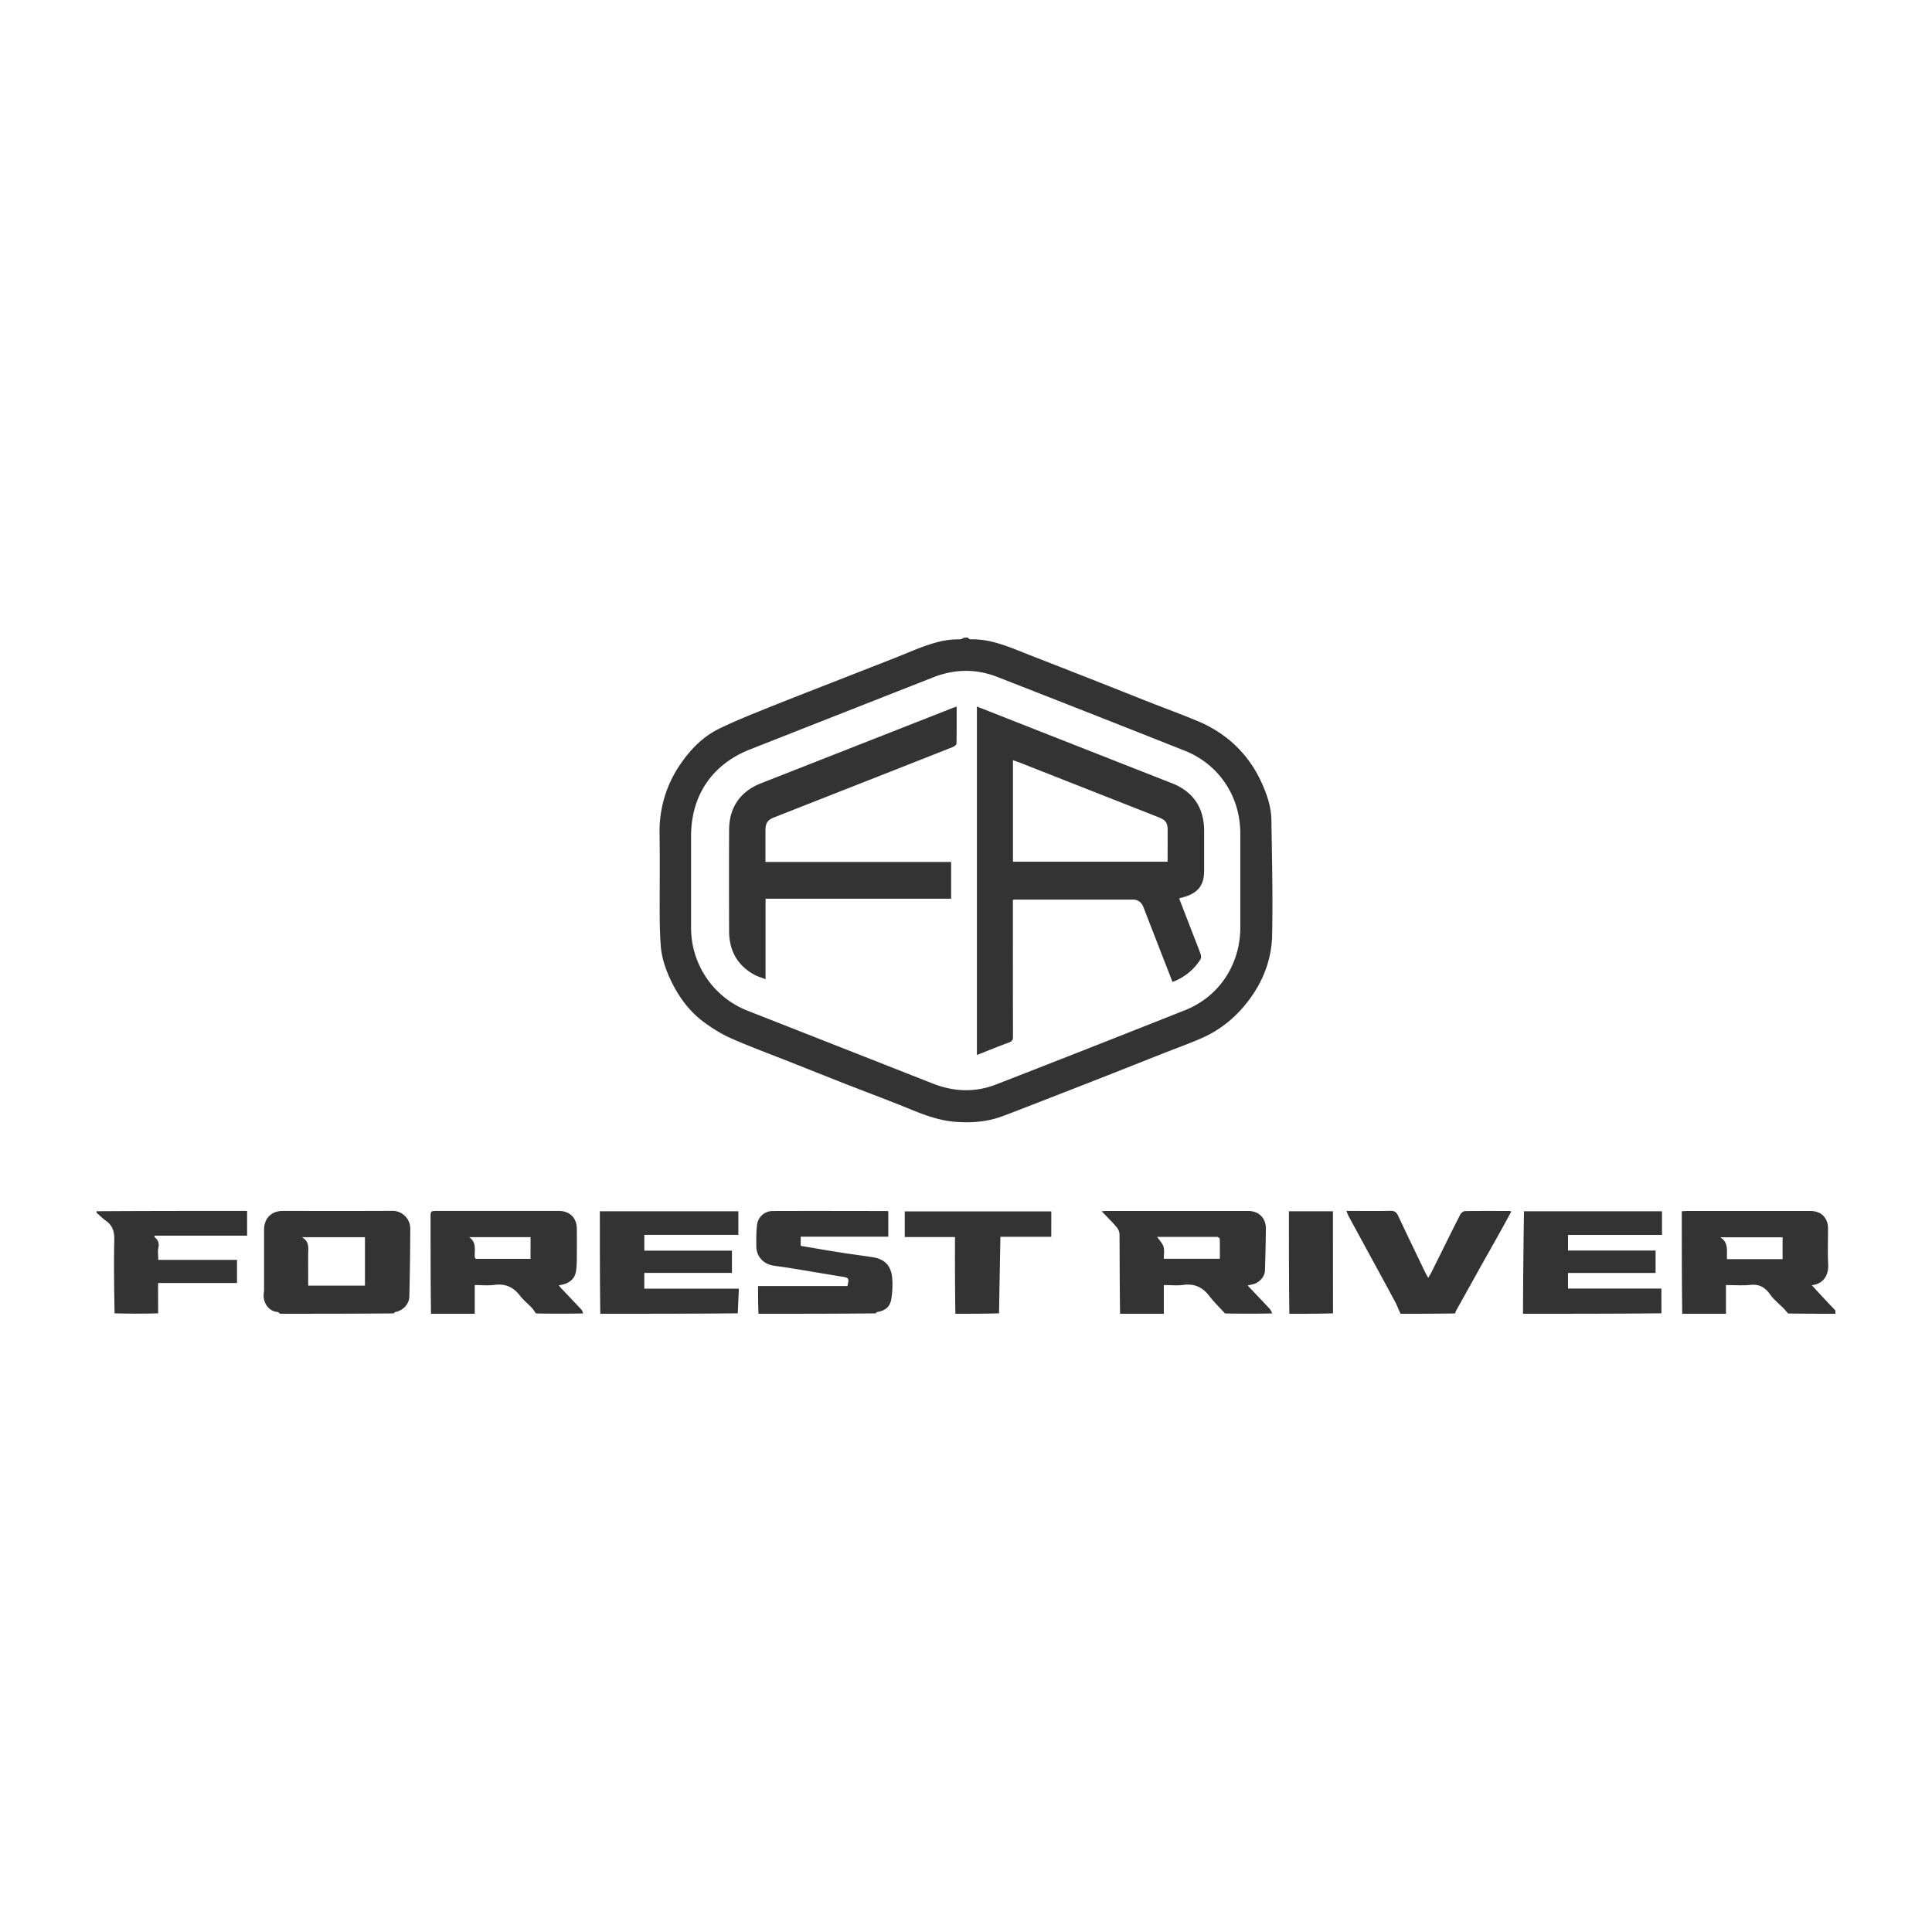 <svg xmlns="http://www.w3.org/2000/svg" width="100" height="100" fill="none" viewBox="0 0 100 100"><path fill="#333" d="M65.303 40.52a6.1 6.1 0 0 0-1.64-2.188 6.5 6.5 0 0 0-1.68-1.012c-.813-.34-1.641-.642-2.461-.964-.927-.366-1.852-.736-2.78-1.101q-1.775-.698-3.552-1.391c-.962-.377-1.911-.807-2.98-.772-.036.001-.076-.06-.133-.091-.087 0-.153 0-.203.017a.37.37 0 0 1-.2.075c-.591-.015-1.157.123-1.706.312-.557.192-1.098.433-1.647.649q-1.648.645-3.297 1.29c-1.141.448-2.286.89-3.422 1.35-.809.328-1.622.651-2.404 1.037-.79.39-1.41 1.011-1.916 1.73a6.1 6.1 0 0 0-1.143 3.675c.021 1.47.001 2.94.008 4.41.001.445.02.889.047 1.332.042.675.257 1.307.548 1.907.4.824.936 1.56 1.673 2.106.449.333.934.637 1.443.86 1.046.458 2.119.852 3.18 1.273.912.361 1.823.727 2.737 1.085 1.113.436 2.234.851 3.34 1.304.767.315 1.542.597 2.368.655.796.056 1.594.003 2.355-.276.712-.261 1.416-.543 2.124-.817q1.683-.653 3.362-1.312c.949-.372 1.896-.75 2.844-1.125.67-.265 1.35-.507 2.009-.795 1.013-.44 1.837-1.127 2.497-2.02.732-.99 1.148-2.11 1.171-3.324.04-1.985-.007-3.972-.038-5.958-.011-.673-.225-1.31-.502-1.92Zm-3.961 11.765a1463 1463 0 0 1-9.78 3.846c-1.087.423-2.188.383-3.274-.044l-7.81-3.072-1.782-.699a4.61 4.61 0 0 1-2.926-4.313V43.28c0-2.108 1.09-3.718 3.048-4.489q4.745-1.869 9.49-3.734c1.105-.434 2.217-.448 3.32-.016a1939 1939 0 0 1 9.69 3.813c1.778.707 2.88 2.369 2.88 4.287v4.865c0 1.912-1.095 3.579-2.857 4.28Z"/><path fill="#333" d="M64.576 66.536c.126-.03.218-.048.31-.073.308-.083.578-.392.588-.701.022-.724.042-1.45.047-2.173.004-.545-.371-.91-.909-.91h-7.328c-.066 0-.133.008-.261.016.285.298.54.547.77.816a.64.64 0 0 1 .153.37c.01 1.372.006 2.746.029 4.12h2.264v-1.486c.354 0 .689.036 1.013-.008.565-.077.983.111 1.33.56.245.319.535.601.825.917C64.237 68 65.047 68 65.853 67.983c-.05-.096-.084-.184-.144-.249-.37-.397-.746-.79-1.133-1.198m-1.436-1.38h-2.903c0-.214.043-.43-.012-.62-.05-.177-.203-.324-.331-.515h3.116c.072.034.126.065.126.098.007.34.004.682.004 1.037M29.062 66.695c-.046-.049-.09-.101-.142-.162.116-.027.21-.042.3-.07.297-.098.516-.292.581-.603.048-.231.05-.473.054-.71.008-.512.003-1.023.002-1.535 0-.572-.363-.937-.931-.937h-6.307c-.325 0-.333.007-.333.338 0 1.661 0 3.323.023 4.984h2.263v-1.486c.355 0 .69.036 1.014-.008.565-.077.985.11 1.33.56.177.232.413.418.615.631.074.08.128.179.21.286C28.571 68 29.381 68 30.187 67.983c-.035-.078-.05-.15-.094-.198-.341-.366-.687-.727-1.03-1.09Zm-1.602-1.538h-2.845c-.034-.063-.042-.094-.043-.126-.009-.355.092-.743-.291-.996h3.18ZM94.984 67.812c-.423-.438-.83-.88-1.206-1.29.591-.065.878-.505.848-1.081-.031-.614-.007-1.23-.007-1.845 0-.564-.352-.916-.917-.916H87.37c-.085 0-.168.007-.321.014 0 1.783 0 3.545.022 5.307h2.264v-1.486c.441 0 .862.033 1.275-.01.458-.046.75.13 1.01.494.2.28.484.503.729.753.065.067.123.143.203.232.829.016 1.64.016 2.45.016 0-.065 0-.129-.015-.189Zm-2.718-2.64h-2.878c-.02-.416.099-.861-.35-1.13h3.228ZM20.287 62.674c-1.887.01-3.774.004-5.66.004-.578 0-.959.385-.959.969v3.017c0 .08.004.16-.01.239-.082.488.237.98.716 1.005.037.002.07.06.126.091 1.975 0 3.929 0 5.881-.018.03-.038.06-.068.094-.074.392-.076.705-.409.713-.806.025-1.162.045-2.326.047-3.489a.92.92 0 0 0-.948-.939Zm-1.397 3.87h-2.938v-.725c0-.383-.008-.718.003-1.053.009-.276.009-.54-.332-.73h3.267ZM78.832 68c2.403 0 4.786 0 7.164-.023-.003-.433-.003-.844-.003-1.282h-4.834v-.807h4.533v-1.16H81.16v-.807h4.865v-1.224h-7.144a420 420 0 0 0-.05 5.303M33.348 65.884h4.537v-1.152H33.35v-.816h4.868v-1.219h-7.17c0 1.78 0 3.541.023 5.303 2.389 0 4.755 0 7.118-.022.016-.431.036-.84.056-1.277h-4.896ZM45.187 65.076c-.55-.088-1.104-.154-1.654-.241-.696-.11-1.391-.232-2.089-.35v-.475h4.534v-1.31c-.035-.01-.05-.017-.066-.017C43.937 62.68 41.96 62.675 39.985 62.682a.81.81 0 0 0-.795.683c-.053.367-.043.745-.045 1.118-.002.533.35.938.875 1.022.34.055.684.096 1.025.153.844.138 1.686.285 2.53.42.363.059.384.08.288.487h-4.625c0 .497 0 .965.022 1.435 2.04 0 4.057 0 6.073-.02.022-.036.044-.065.07-.07.448-.077.676-.275.74-.726.047-.328.063-.668.04-.998-.047-.658-.374-1.011-.996-1.11"/><path fill="#333" d="M75.827 62.687c-.086.002-.208.102-.25.188-.503.991-.993 1.989-1.489 2.984-.04.08-.089.157-.161.283-.073-.127-.121-.205-.16-.287-.468-.972-.938-1.943-1.396-2.92-.089-.19-.192-.269-.411-.263-.658.017-1.316.006-1.975.006h-.293c.04.103.058.17.09.23q.515.948 1.031 1.898c.474.869.949 1.737 1.416 2.61.1.185.165.39.267.584.96 0 1.898 0 2.83-.017a.3.3 0 0 1 .023-.109l1.282-2.302q.506-.898 1.012-1.8c.195-.35.384-.703.582-1.067-.05-.013-.071-.024-.092-.024-.77-.001-1.538-.008-2.307.006ZM5 62.774c.165.142.32.295.495.422.343.251.432.571.421.998-.03 1.253-.007 2.507.014 3.783C6.696 68 7.443 68 8.186 67.978c-.004-.529-.004-1.035-.004-1.57h4.086V65.21H8.19c0-.233-.033-.44.009-.63.054-.245-.03-.407-.202-.552-.006-.005 0-.028.003-.07h4.79v-1.281c-2.609 0-5.2 0-7.792.017v.08ZM46.83 64.03h2.6c-.002 1.342-.002 2.656.021 3.97.77 0 1.517 0 2.26-.022.02-1.326.045-2.631.07-3.962h2.633V62.7H46.83ZM66.714 62.696c0 1.78 0 3.542.022 5.305.77 0 1.517 0 2.26-.023-.003-1.775-.003-3.527-.003-5.282ZM62.326 45.07V43.01c-.002-1.212-.577-2.05-1.693-2.481-.57-.22-1.136-.446-1.721-.675-2.788-1.095-5.557-2.185-8.347-3.284v18.036c.57-.224 1.113-.446 1.662-.647.163-.06.206-.143.205-.31-.006-2.26-.004-4.522-.004-6.783v-.289c.052-.007.081-.015.11-.015h6.095c.279 0 .457.147.557.405q.404 1.048.812 2.094c.226.585.454 1.168.686 1.763a2.85 2.85 0 0 0 1.452-1.176c.04-.065.03-.184.003-.263-.125-.353-.266-.7-.402-1.049-.234-.608-.47-1.215-.71-1.835.118-.033.217-.058.313-.089.692-.22.98-.617.981-1.342Zm-1.89-.467H52.43v-5.255c.14.05.258.088.374.133l7.164 2.82c.37.146.468.285.47.68ZM49.25 36.668l-9.869 3.878c-1.056.415-1.635 1.242-1.642 2.393-.01 1.75-.005 3.5-.001 5.248.001 1.002.417 1.771 1.297 2.26.174.096.371.15.59.237v-4.166h9.605v-1.902h-9.61v-1.63c0-.39.105-.543.467-.685l2.782-1.095.239-.094q3.098-1.216 6.194-2.44c.082-.032.204-.115.205-.178.015-.629.009-1.258.009-1.921-.107.037-.188.063-.267.093Z"/></svg>